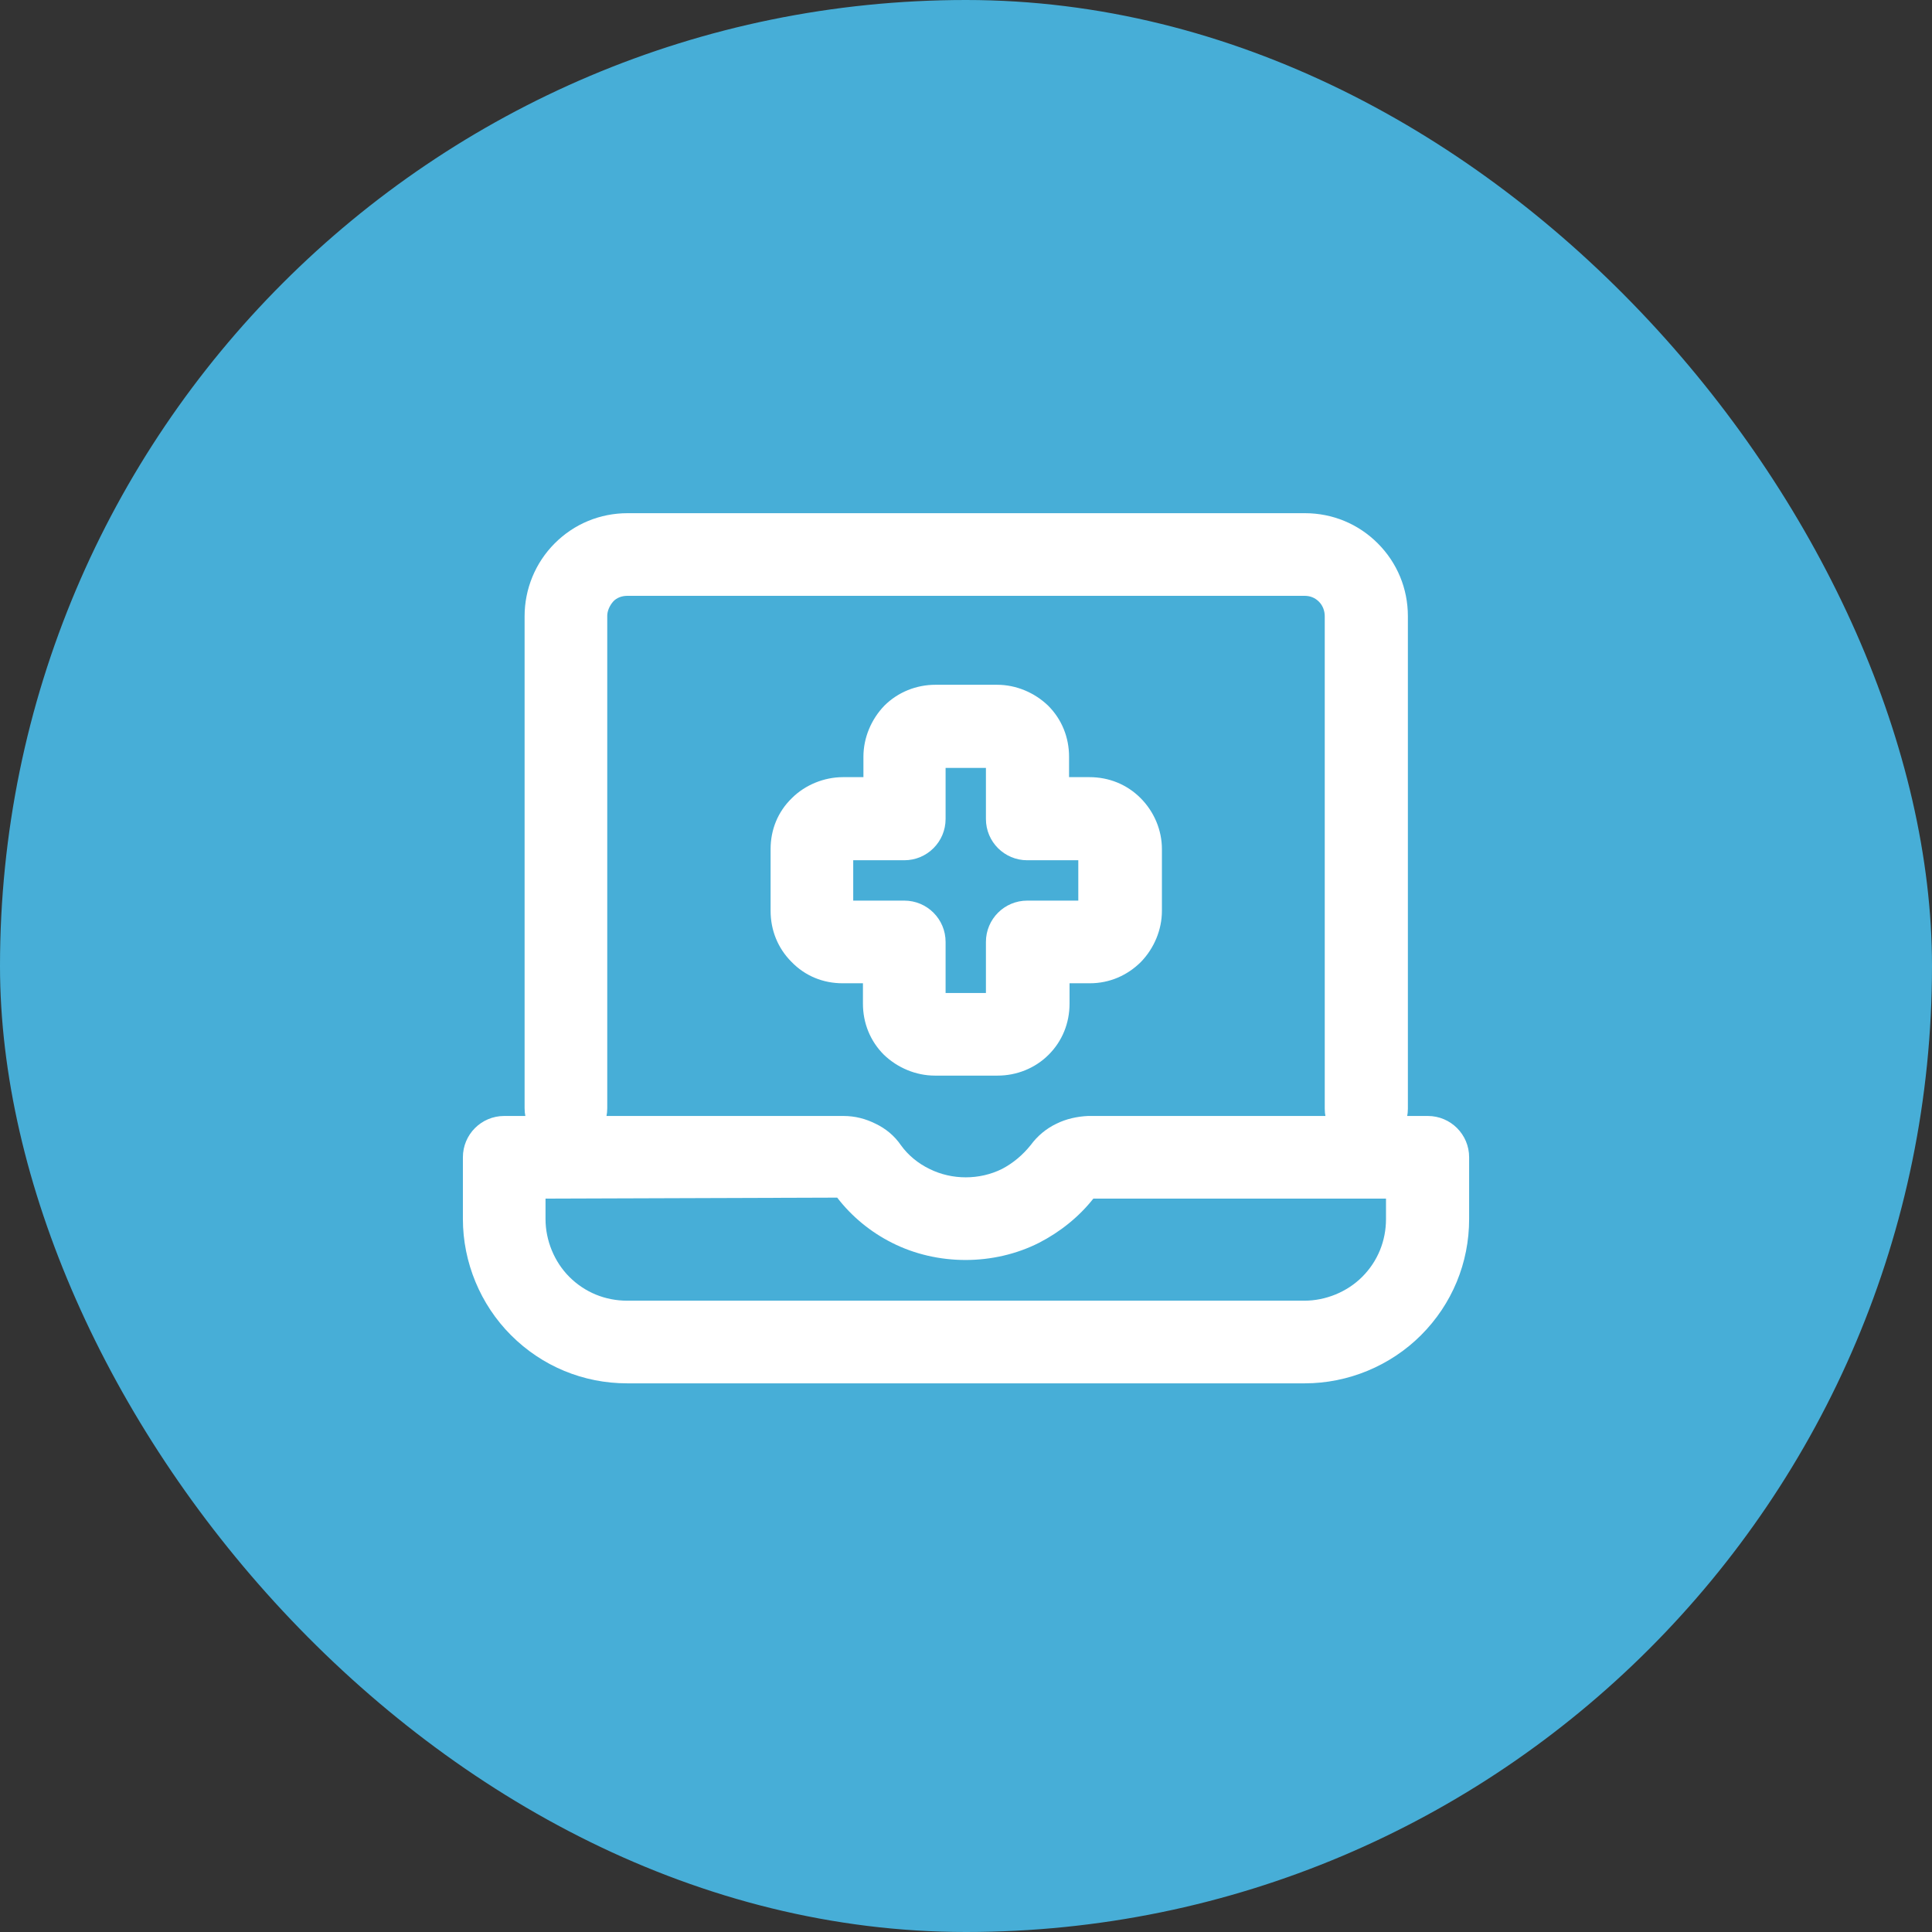 <svg width="64" height="64" viewBox="0 0 64 64" fill="none" xmlns="http://www.w3.org/2000/svg">
<rect x="0" y="0" width="64" height="64" fill="#333333" stroke="none"/>
<rect width="64" height="64" rx="32" fill="#47AED7"/>
<path d="M45.253 38.095C44.496 38.095 43.884 37.483 43.884 36.726V20.414C43.884 20.237 43.82 20.06 43.691 19.931C43.562 19.802 43.401 19.738 43.224 19.738H20.776C20.599 19.738 20.422 19.802 20.309 19.931C20.197 20.06 20.116 20.237 20.116 20.398V36.71C20.116 37.467 19.504 38.079 18.747 38.079C17.99 38.079 17.378 37.467 17.378 36.71V20.414C17.378 19.512 17.733 18.642 18.377 17.998C19.021 17.354 19.874 17 20.792 17H43.224C44.142 17 44.995 17.354 45.639 17.998C46.283 18.642 46.638 19.496 46.638 20.414V36.726C46.638 37.483 46.026 38.095 45.269 38.095H45.253Z" fill="white"/>
<path d="M43.224 45.825H20.776C19.327 45.825 17.958 45.261 16.928 44.23C15.913 43.216 15.334 41.815 15.334 40.382V38.337C15.334 37.58 15.945 36.968 16.702 36.968H27.942C28.329 36.968 28.683 37.064 29.005 37.225C29.343 37.386 29.633 37.628 29.842 37.934C30.084 38.272 30.422 38.546 30.792 38.723C31.533 39.093 32.451 39.093 33.192 38.723C33.562 38.53 33.884 38.256 34.142 37.934C34.367 37.628 34.657 37.386 34.995 37.225C35.317 37.064 35.688 36.984 36.042 36.968H47.298C48.055 36.968 48.667 37.58 48.667 38.337V40.382C48.667 41.831 48.103 43.2 47.073 44.23C46.058 45.245 44.657 45.825 43.224 45.825ZM18.071 39.705V40.382C18.071 41.09 18.361 41.799 18.86 42.298C19.375 42.813 20.052 43.087 20.776 43.087H43.208C43.916 43.087 44.625 42.797 45.124 42.298C45.639 41.783 45.913 41.106 45.913 40.382V39.705H36.219C35.736 40.317 35.108 40.816 34.416 41.171C32.918 41.928 31.05 41.928 29.552 41.171C28.844 40.816 28.216 40.301 27.733 39.673L18.055 39.705H18.071Z" fill="white"/>
<path d="M33.015 35.631H30.97C30.342 35.631 29.73 35.373 29.279 34.939C28.828 34.488 28.586 33.892 28.586 33.248V32.572H27.91C27.266 32.572 26.67 32.33 26.219 31.863C25.768 31.412 25.527 30.816 25.527 30.172V28.127C25.527 27.483 25.768 26.887 26.235 26.436C26.67 26.002 27.298 25.744 27.926 25.744H28.602V25.068C28.602 24.44 28.86 23.828 29.295 23.377C29.746 22.926 30.358 22.684 30.986 22.684H33.031C33.659 22.684 34.271 22.942 34.722 23.377C35.173 23.828 35.414 24.424 35.414 25.068V25.744H36.09C36.735 25.744 37.33 25.985 37.781 26.436C38.232 26.887 38.49 27.499 38.49 28.127V30.172C38.49 30.8 38.232 31.412 37.797 31.863C37.346 32.314 36.751 32.572 36.107 32.572H35.43V33.248C35.43 33.892 35.189 34.488 34.738 34.939C34.287 35.39 33.675 35.631 33.047 35.631H33.015ZM31.324 32.894H32.66V31.203C32.66 30.446 33.272 29.834 34.029 29.834H35.72V28.497H34.029C33.272 28.497 32.66 27.886 32.66 27.129V25.438H31.324V27.129C31.324 27.886 30.712 28.497 29.955 28.497H28.264V29.834H29.955C30.712 29.834 31.324 30.446 31.324 31.203V32.894Z" fill="white"/>
</svg>

